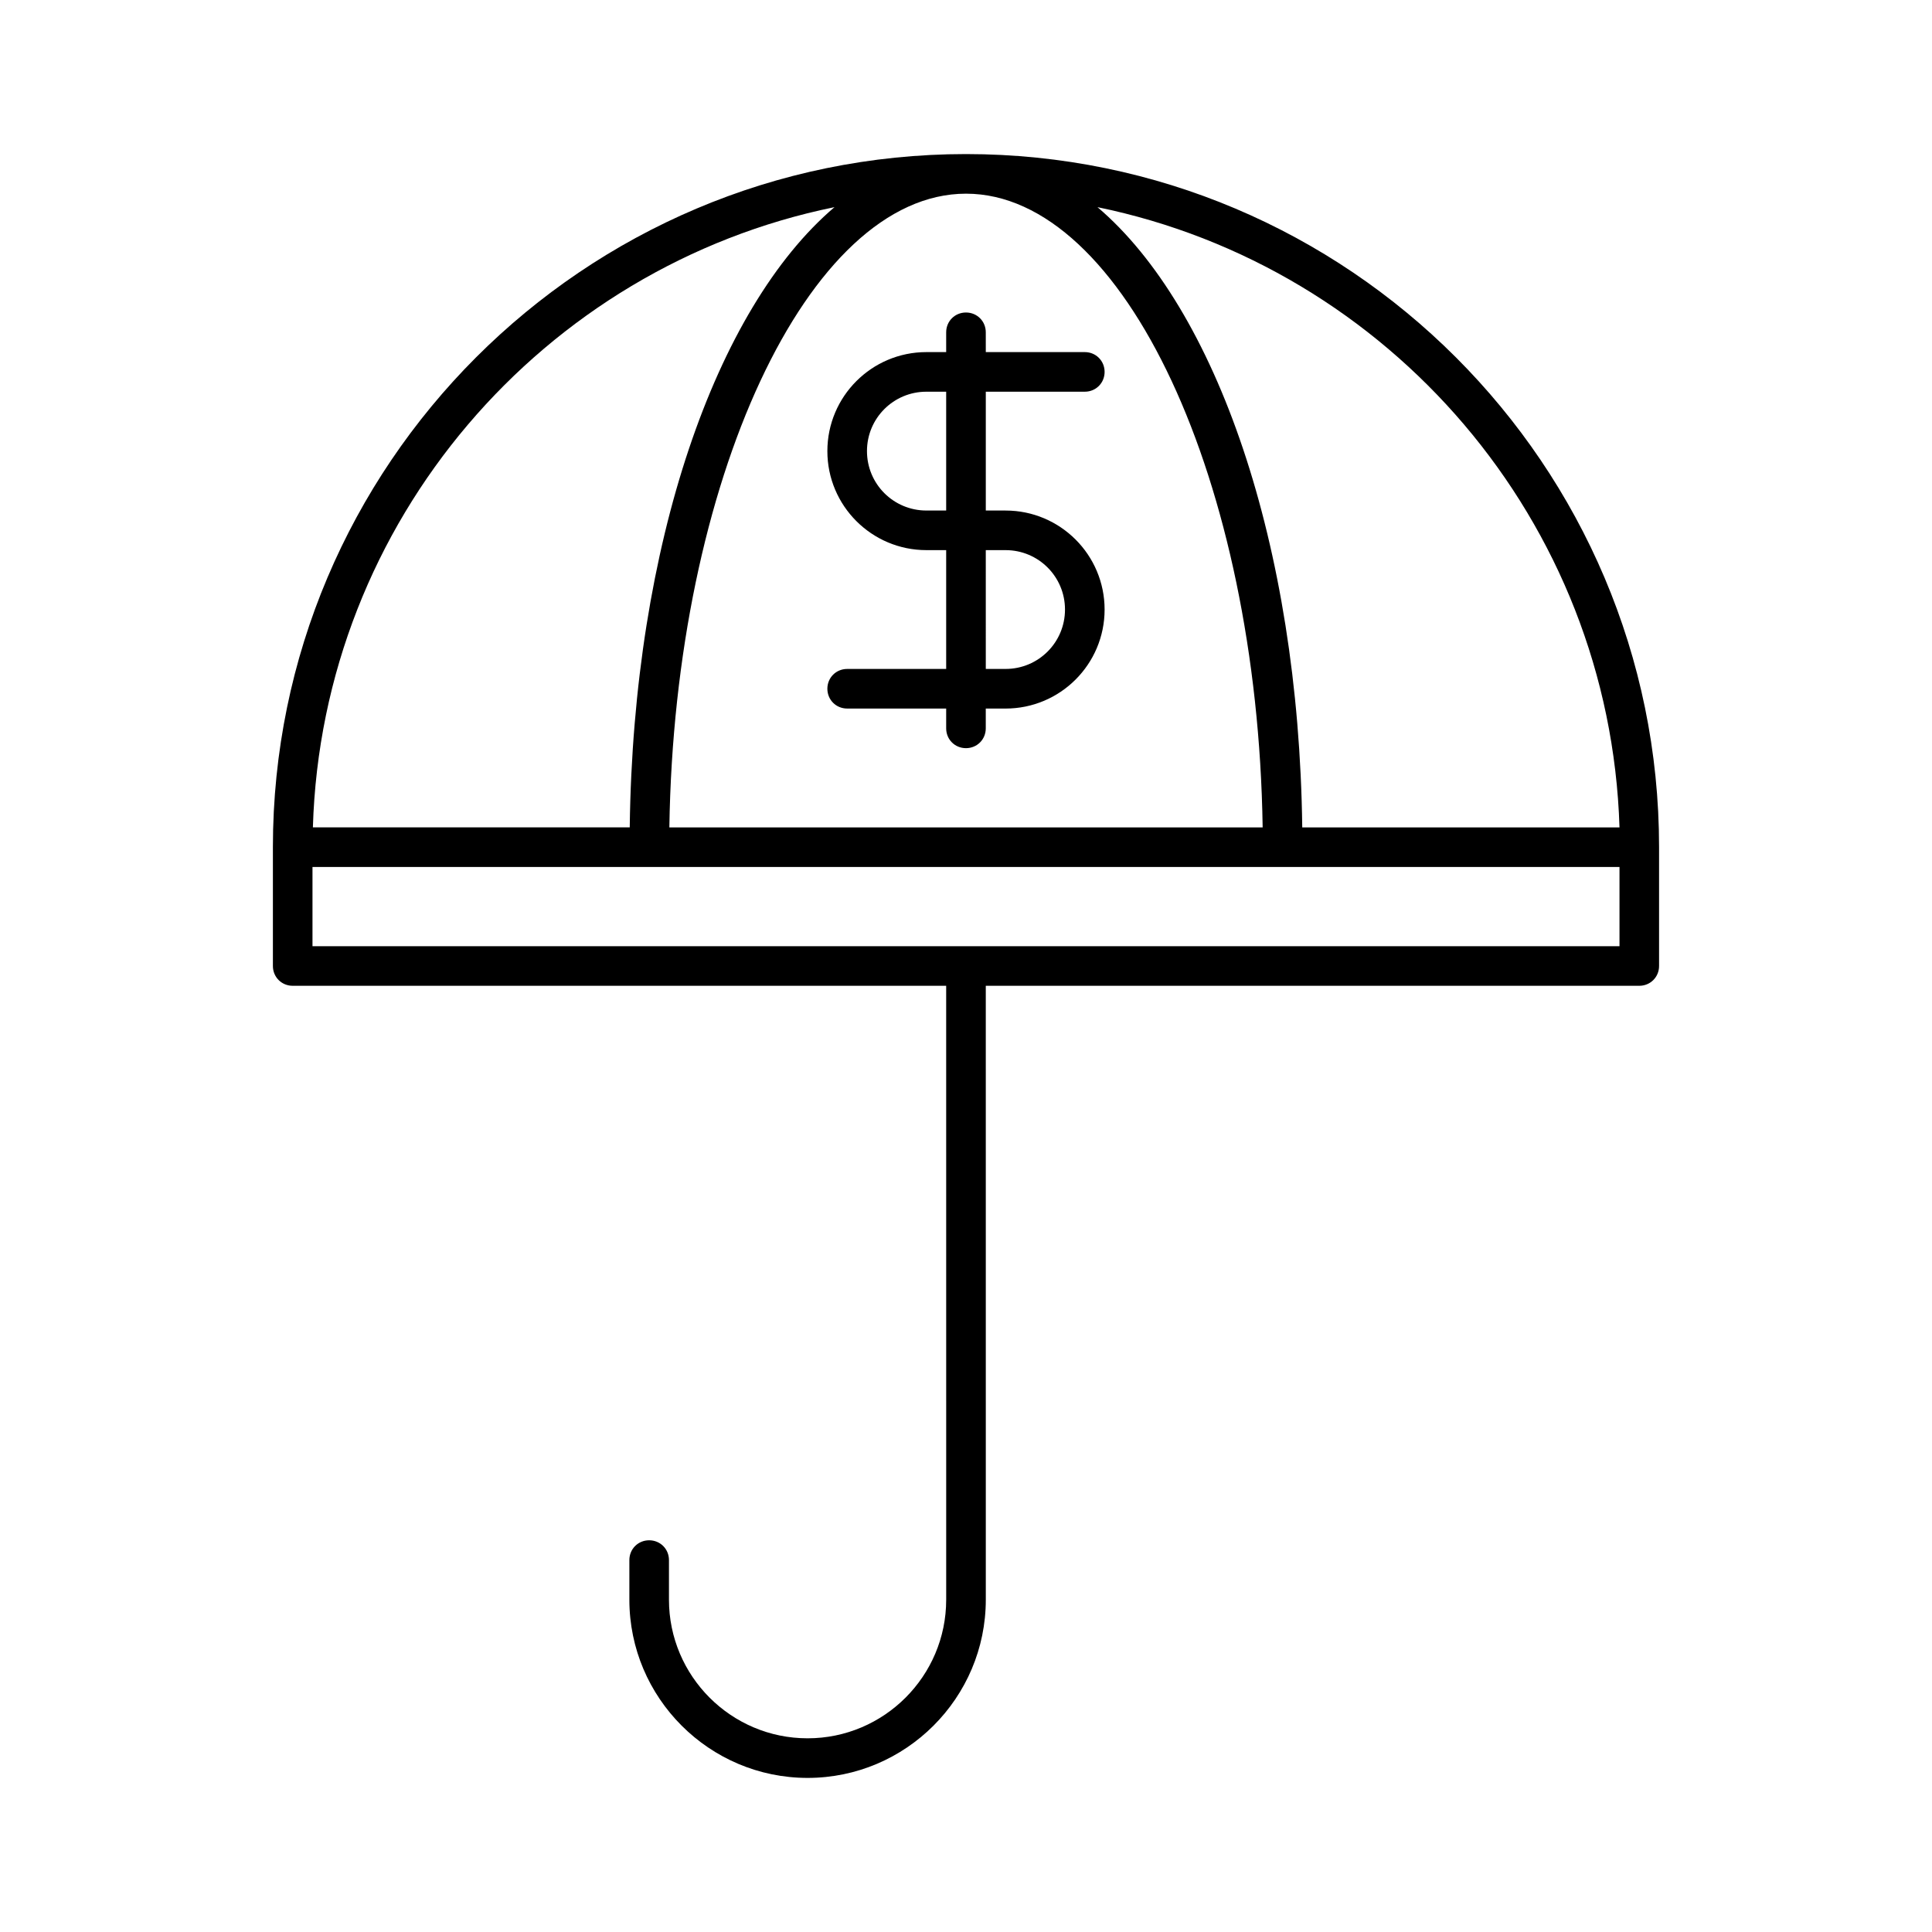 <?xml version="1.0" encoding="UTF-8"?>
<!-- Uploaded to: ICON Repo, www.svgrepo.com, Generator: ICON Repo Mixer Tools -->
<svg fill="#000000" width="800px" height="800px" version="1.1" viewBox="144 144 512 512" xmlns="http://www.w3.org/2000/svg">
 <g>
  <path d="m389.5 289.79h5.246v31.488h-26.238c-2.938 0-5.246 2.309-5.246 5.246s2.309 5.246 5.246 5.246h26.238v5.254c0 2.938 2.309 5.246 5.246 5.246s5.246-2.309 5.246-5.246v-5.246l5.254-0.004c14.484 0 26.238-11.754 26.238-26.238s-11.754-26.238-26.238-26.238h-5.246v-31.488l26.238-0.004c2.938 0 5.246-2.309 5.246-5.246s-2.309-5.25-5.246-5.25h-26.238l-0.004-5.246c0-2.938-2.309-5.246-5.246-5.246-2.941-0.004-5.25 2.309-5.25 5.246v5.246h-5.246c-14.484 0-26.238 11.754-26.238 26.238-0.004 14.488 11.754 26.242 26.238 26.242zm15.742 0h5.25c8.711 0 15.742 7.031 15.742 15.742s-7.031 15.742-15.742 15.742h-5.246zm-15.742-41.984h5.246v31.488h-5.246c-8.711 0-15.742-7.031-15.742-15.742-0.004-8.711 7.027-15.746 15.742-15.746z"/>
  <path d="m400 184.83c-101.29 0-183.68 82.395-183.68 183.68v31.488c0 2.938 2.309 5.246 5.246 5.246h173.18l0.004 110.21v52.48c0 20.258-16.48 36.734-36.734 36.734-20.258 0-36.734-16.48-36.734-36.734v-10.496c0-2.938-2.309-5.246-5.246-5.246s-5.246 2.309-5.246 5.246v10.496c0 26.031 21.203 47.23 47.23 47.23 26.031 0 47.23-21.203 47.23-47.23v-52.48l-0.004-110.21h173.18c2.938 0 5.246-2.309 5.246-5.246v-31.488c0.004-101.29-82.391-183.68-183.68-183.68zm0 10.496c41.879 0 77.25 76.41 78.617 167.94h-157.23c1.363-91.523 36.738-167.94 78.617-167.94zm-34.848 3.57c-31.488 26.766-53.32 89.32-54.266 164.37h-83.969c2.414-81.238 61.086-148.62 138.23-164.37zm208.03 195.86h-346.37v-20.992h346.37zm-84.074-31.488c-0.945-75.047-22.777-137.6-54.266-164.37 77.25 15.848 135.82 83.129 138.34 164.37z"/>
 </g>
</svg>